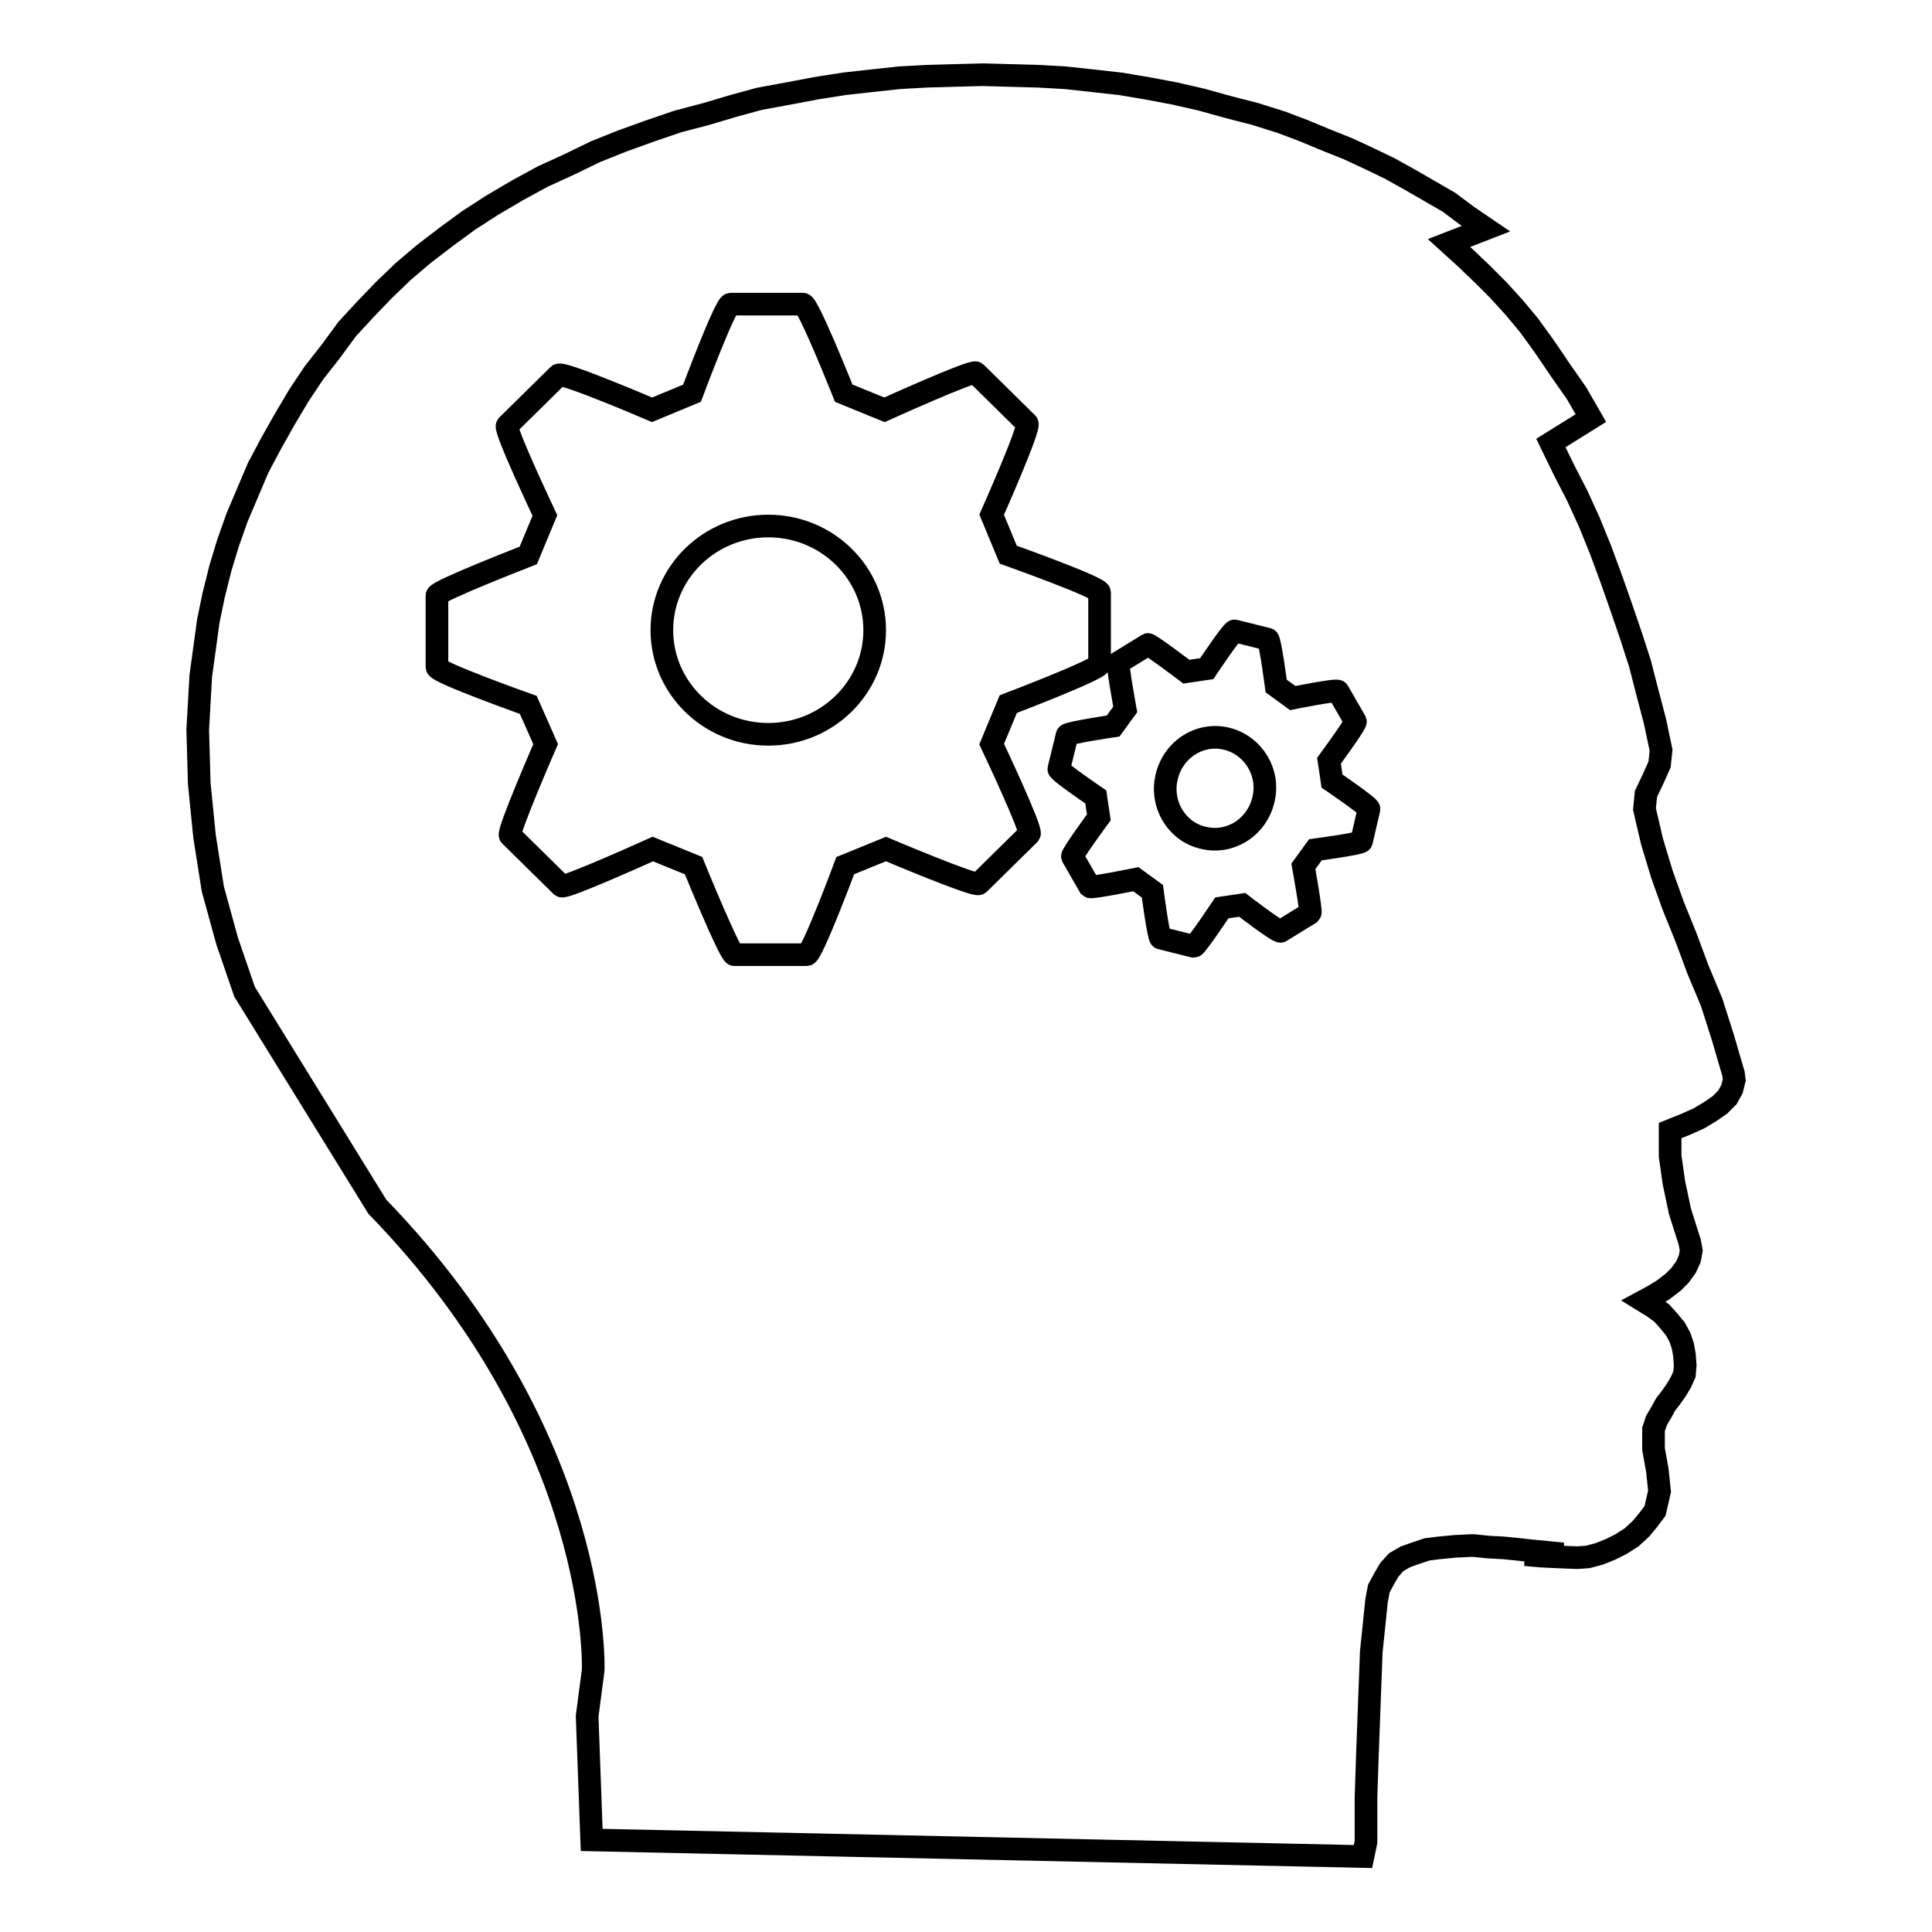 <?xml version="1.0" encoding="utf-8"?>
<!-- Svg Vector Icons : http://www.onlinewebfonts.com/icon -->
<!DOCTYPE svg PUBLIC "-//W3C//DTD SVG 1.1//EN" "http://www.w3.org/Graphics/SVG/1.1/DTD/svg11.dtd">
<svg version="1.1" xmlns="http://www.w3.org/2000/svg" xmlns:xlink="http://www.w3.org/1999/xlink" x="0px" y="0px" viewBox="0 0 256 256" enable-background="new 0 0 256 256" xml:space="preserve">
<g><g><path stroke-width="3" fill-opacity="0" stroke="#000000"  d="M162.6,97.9c-3.5-0.9-7.1,1.3-8,5c-0.9,3.6,1.3,7.3,4.8,8.1c3.5,0.9,7.1-1.3,8-5C168.3,102.4,166.1,98.8,162.6,97.9z"/><path stroke-width="3" fill-opacity="0" stroke="#000000"  d="M229.7,142.3l-1.4-4.8l-1.5-4.7l-1.8-4.3l-1.6-4.3l-1.7-4.2l-1.5-4.2l-1.3-4.3l-1-4.3l0.2-2l0.9-1.9l0.9-2l0.2-1.9l-0.8-3.8l-1-3.8l-1-3.9l-1.2-3.7l-1.3-3.8l-1.3-3.7l-1.4-3.8l-1.5-3.7l-1.6-3.5l-1.8-3.5l-1.7-3.5l5.3-3.3l-1.9-3.3l-2.1-3l-2.1-3.1l-2.1-2.9l-2-2.4l-2.1-2.3l-2.1-2.1l-2.2-2.1l-2.2-2l4.9-1.9l-2.5-1.7l-2.4-1.8l-2.6-1.5l-2.6-1.5l-2.7-1.5l-2.7-1.3l-2.8-1.3l-3-1.2l-2.9-1.2l-2.9-1.1l-3.5-1.1l-3.5-0.9l-3.6-1l-3.5-0.8l-3.7-0.7l-3.6-0.6l-3.6-0.4l-3.7-0.4l-3.6-0.2l-3.7-0.1l-3.6-0.1l-3.8,0.1l-3.6,0.1l-3.6,0.2l-3.7,0.4l-3.6,0.4l-3.8,0.6l-3.7,0.7l-3.8,0.7L97.3,14l-3.7,1.1l-3.8,1L86,17.4l-3.6,1.3l-3.5,1.4l-3.5,1.7l-3.5,1.6l-3.3,1.8l-3.4,2l-3.1,2l-3,2.2l-3,2.3l-2.7,2.3l-2.6,2.5L48.4,41L46,43.6l-2.2,3l-2.2,2.8l-2,3l-1.9,3.2l-1.8,3.2L34.2,62l-1.4,3.3l-1.4,3.3L30.2,72l-1,3.3l-0.9,3.6l-0.7,3.4l-1,7.3l-0.4,7.1l0.2,7.1l0.7,7l1.1,7l1.9,6.9l2.3,6.7L50,159.9c29.8,30.7,28.6,61.4,28.6,61.4l-0.8,6.1l0.6,16.4l102.2,2.2l0.4-1.9v-5.9l0.2-6l0.5-13.3l0.7-6.8l0.3-1.6l0.7-1.3l0.7-1.2l0.9-1l1.2-0.7l1.4-0.5l1.5-0.5l1.6-0.2l2.1-0.2l2-0.1h0.5l2,0.2l1.9,0.1l2,0.2l1.8,0.2l2.1,0.2l2,0.2l-5,0.1l2.2,0.2l2.2,0.1l2.5,0.1l1.4-0.1l1.5-0.4l1.5-0.6l1.4-0.7l1.4-0.9l1.2-1.1l1-1.2l0.9-1.2l0.6-2.6l-0.3-2.8l-0.5-2.8v-2.6l0.4-1.2l0.6-1l0.6-1.1l0.7-0.9l0.7-1l0.6-1l0.5-1.1l0.1-1.2l-0.1-1.3l-0.2-1.2l-0.4-1.2l-0.6-1.1l-0.9-1.1l-0.9-1l-1.1-0.8l-1.3-0.8l1.3-0.7l1.3-0.8l1.3-1l0.9-0.9l0.8-1.1l0.5-1.1l0.2-1.1l-0.2-1.1l-1.3-4.1l-0.8-3.8l-0.5-3.5v-3.4l2-0.8l1.8-0.8l1.5-0.9l1.3-0.9l1-1l0.6-1.1l0.3-1.2L229.7,142.3z M129.7,117.1c-0.5,0.4-12.3-4.6-12.3-4.6l-5.4,2.2c0,0-4.4,11.8-5.1,11.8h-9.6c-0.6,0-5.4-11.8-5.4-11.8l-5.4-2.2c0,0-11.7,5.3-12.1,4.9l-6.8-6.7c-0.4-0.4,4.7-12.1,4.7-12.1L70,93.4c0,0-12.1-4.3-12.1-5v-9.5c0-0.6,12.1-5.3,12.1-5.3l2.2-5.3c0,0-5.4-11.4-5-11.9l6.8-6.7c0.5-0.5,12.4,4.6,12.4,4.6l5.3-2.2c0,0,4.4-11.8,5.1-11.8h9.6c0.7,0,5.4,11.8,5.4,11.8l5.4,2.2c0,0,11.7-5.3,12.1-4.9l6.8,6.7c0.5,0.4-4.7,12.1-4.7,12.1l2.2,5.3c0,0,12.1,4.3,12.1,5v9.5c0,0.7-12.1,5.3-12.1,5.3l-2.2,5.3c0,0,5.4,11.4,5,11.9L129.7,117.1z M180.4,111.5c-0.1,0.3-6.1,1.1-6.1,1.1l-1.6,2.2c0,0,1.1,6,0.9,6.2l-3.9,2.4c-0.3,0.2-5.1-3.5-5.1-3.5l-2.7,0.4c0,0-3.4,5.1-3.7,5.1l-4.4-1.1c-0.3-0.1-1.1-6.2-1.1-6.2l-2.2-1.6c0,0-5.9,1.2-6.1,1l-2.3-4c-0.1-0.3,3.5-5.2,3.5-5.2l-0.4-2.7c0,0-5-3.4-4.9-3.7l1.1-4.5c0.1-0.3,6.1-1.2,6.1-1.2l1.6-2.2c0,0-1.1-6-0.9-6.2l3.9-2.4c0.2-0.1,5.1,3.6,5.1,3.6l2.7-0.4c0,0,3.4-5.1,3.7-5l4.4,1.1c0.3,0.1,1.1,6.2,1.1,6.2l2.2,1.6c0,0,5.9-1.2,6-0.9l2.3,4c0.1,0.3-3.5,5.2-3.5,5.2l0.4,2.7c0,0,5,3.4,4.9,3.7L180.4,111.5z"/><path stroke-width="3" fill-opacity="0" stroke="#000000"  d="M101.8,69.7c-7.8,0-14.1,6.2-14.1,13.8s6.3,13.8,14.1,13.8c7.8,0,14.1-6.2,14.1-13.8C115.9,75.9,109.6,69.7,101.8,69.7z"/></g></g>
</svg>